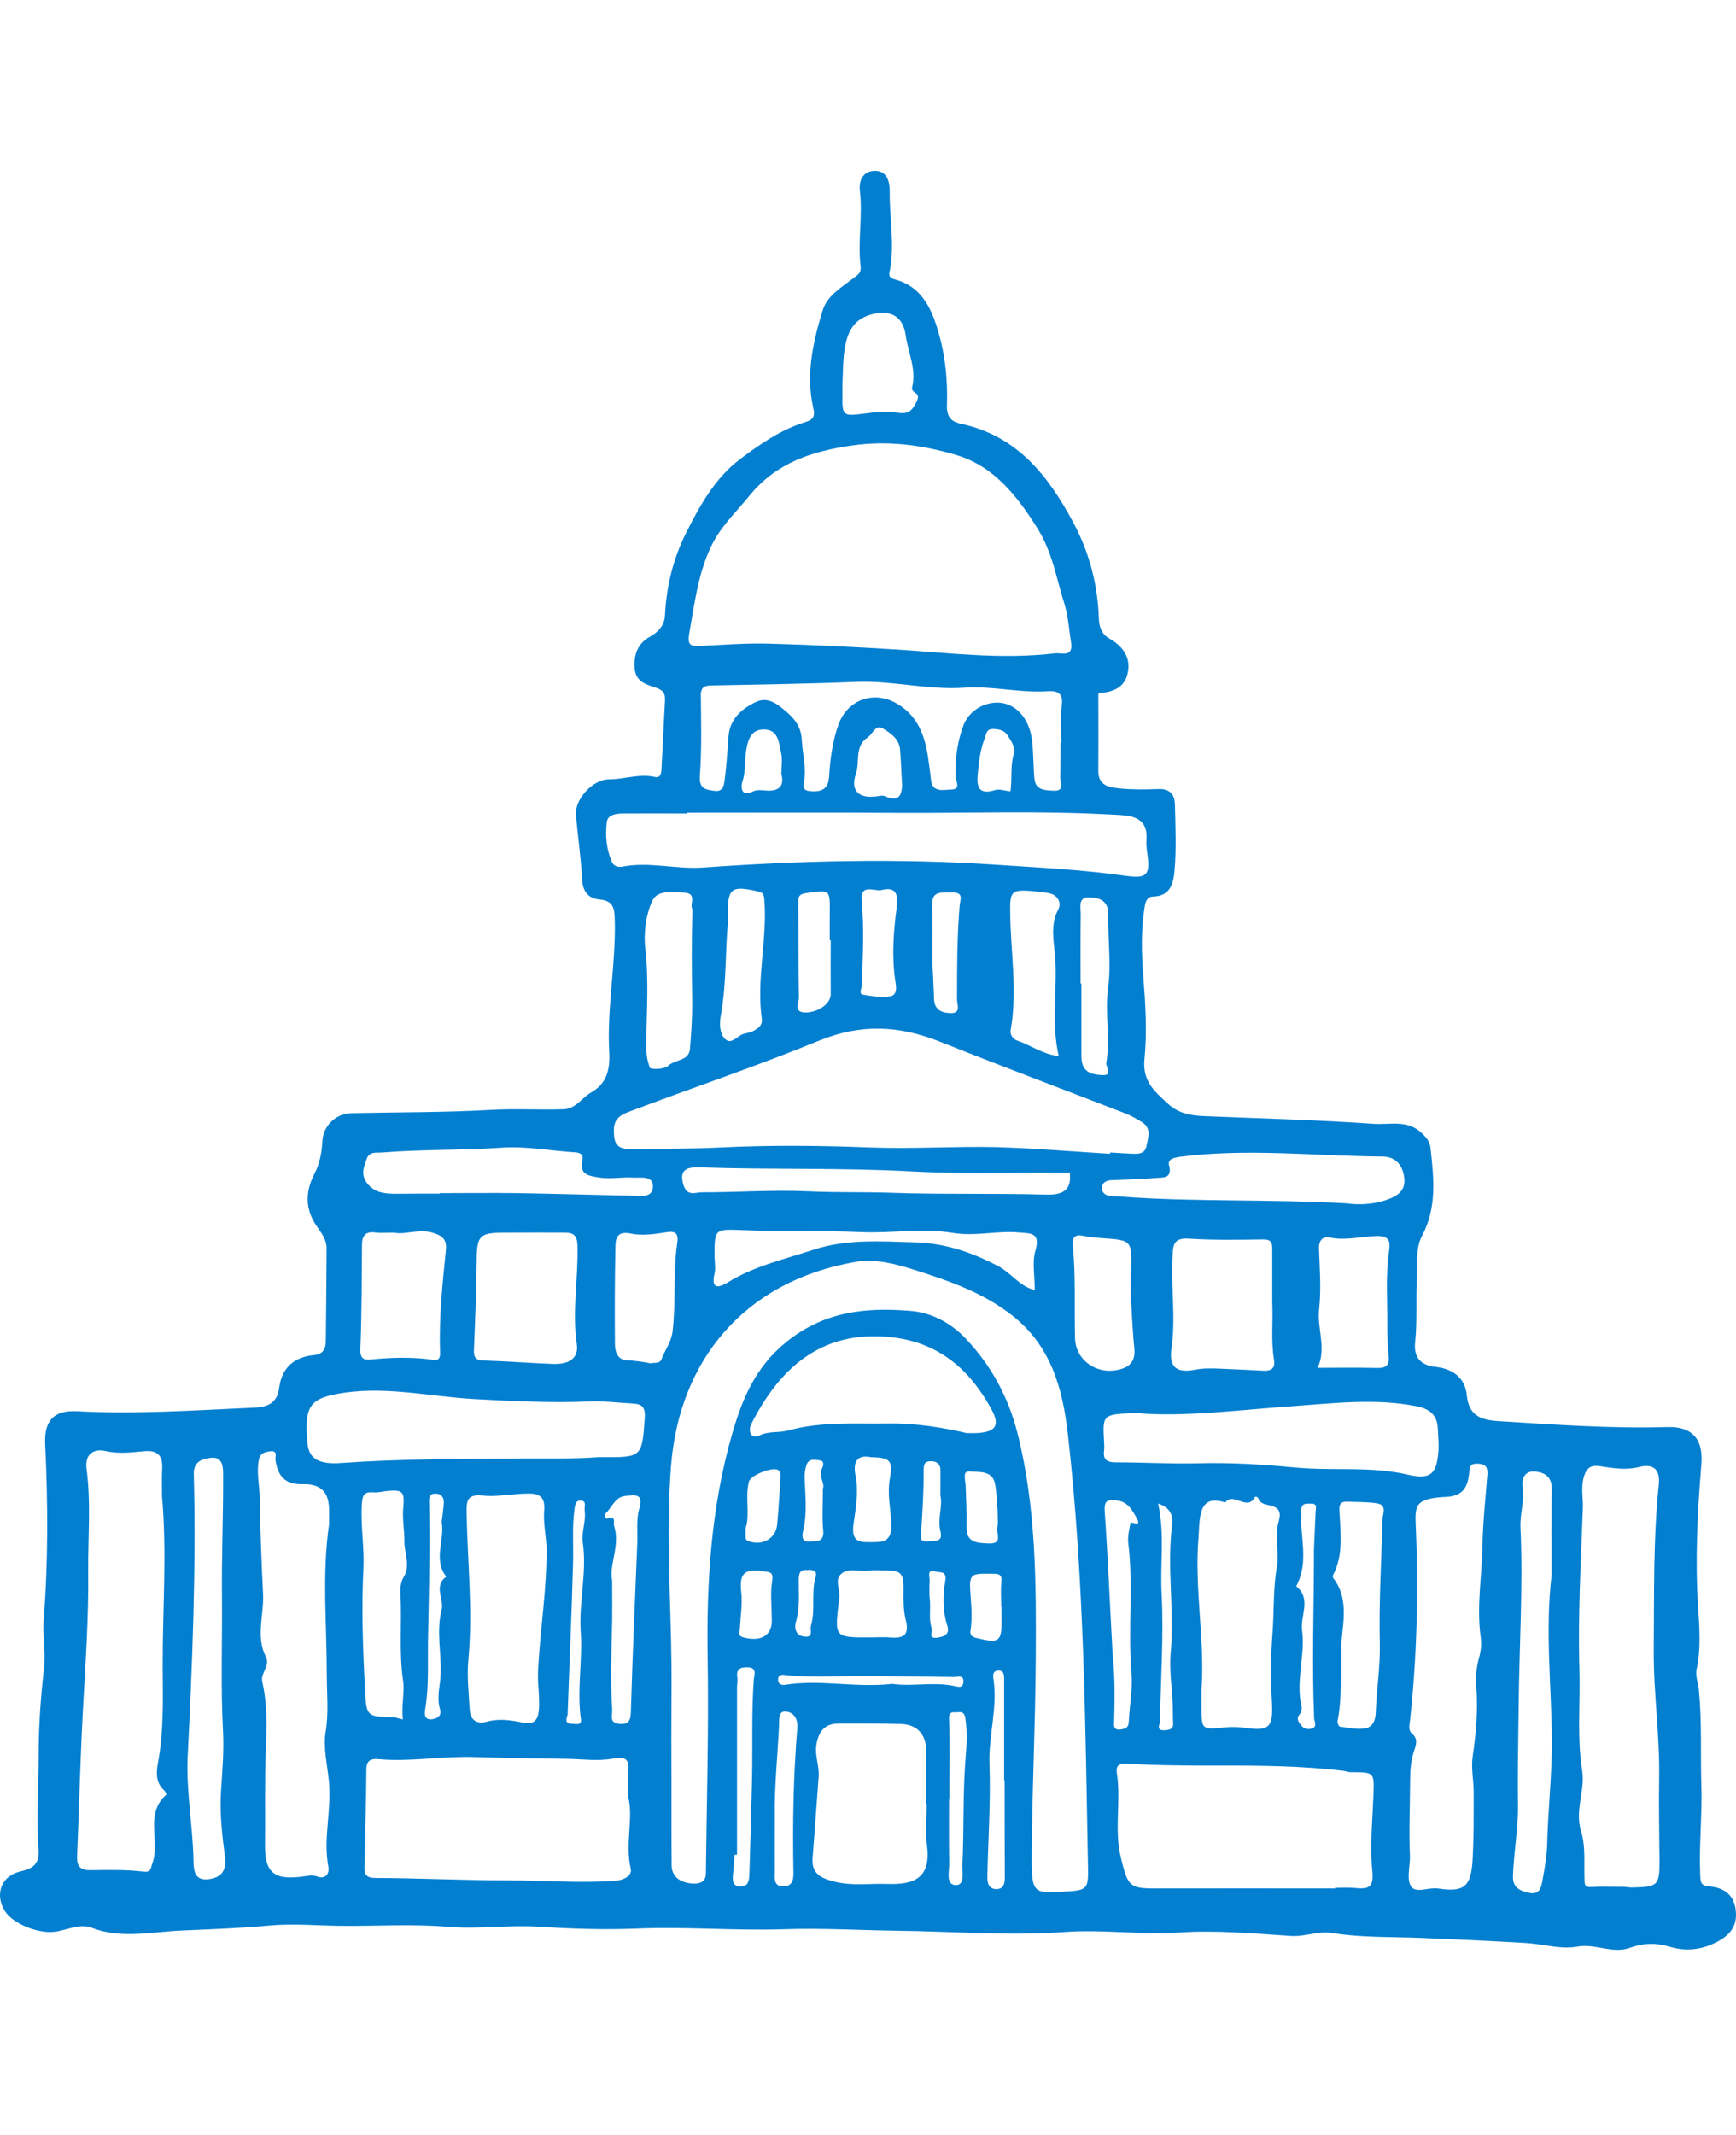<svg width="122" height="150" viewBox="0 0 122 150" fill="none" xmlns="http://www.w3.org/2000/svg">
<path d="M77.187 48.718C77.187 50.561 77.199 52.37 77.187 54.167C77.176 55.214 77.966 55.327 78.688 55.396C79.581 55.487 80.497 55.475 81.402 55.441C82.227 55.407 82.559 55.839 82.57 56.556C82.605 58.08 82.673 59.604 82.547 61.117C82.479 61.959 82.307 62.971 81.036 62.994C80.612 63.005 80.497 63.347 80.44 63.733C80.177 65.36 80.222 66.975 80.348 68.613C80.497 70.547 80.623 72.504 80.428 74.426C80.28 75.962 81.116 76.667 82.055 77.531C82.868 78.293 83.807 78.396 84.815 78.43C88.721 78.589 92.638 78.692 96.544 78.965C97.643 79.044 98.88 78.657 99.877 79.579C100.255 79.92 100.495 80.227 100.541 80.728C100.759 82.809 100.999 84.834 99.923 86.859C99.464 87.723 99.613 88.918 99.567 89.964C99.499 91.409 99.602 92.853 99.453 94.298C99.35 95.254 99.716 95.913 100.873 96.038C102.03 96.164 102.958 96.744 103.084 98.052C103.221 99.383 103.954 99.769 105.271 99.849C109.234 100.099 113.186 100.384 117.16 100.27C118.947 100.213 119.714 101.134 119.566 102.898C119.291 106.219 119.119 109.552 119.337 112.896C119.428 114.329 119.554 115.82 119.233 117.275C119.13 117.742 119.348 118.265 119.394 118.766C119.611 120.984 119.497 123.202 119.566 125.42C119.634 127.536 119.394 129.64 119.485 131.744C119.508 132.29 119.543 132.495 120.127 132.541C121.215 132.643 121.914 133.178 121.994 134.361C122.074 135.521 121.375 136.124 120.436 136.556C119.451 137.011 118.409 137.102 117.389 136.795C116.404 136.499 115.5 136.511 114.526 136.863C113.312 137.295 112.098 136.545 110.849 136.772C109.647 136.988 108.456 136.59 107.253 136.522C104.836 136.374 102.419 136.272 100.003 136.169C97.872 136.078 95.731 136.158 93.612 135.817C92.638 135.657 91.71 136.101 90.668 136.021C88.091 135.851 85.457 135.612 82.903 135.783C80.188 135.965 77.519 135.555 74.839 135.748C70.865 136.033 66.902 135.703 62.927 135.657C60.316 135.623 57.682 135.464 55.105 135.555C51.634 135.669 48.187 135.362 44.716 135.51C42.425 135.601 40.1 135.521 37.798 135.373C35.679 135.248 33.572 135.566 31.441 135.384C28.933 135.168 26.402 135.35 23.87 135.316C22.221 135.293 20.538 135.146 18.945 135.293C16.884 135.487 14.799 135.555 12.749 135.646C10.665 135.737 8.534 136.249 6.438 135.453C5.579 135.123 4.674 135.646 3.792 135.737C2.704 135.862 0.929 135.202 0.345 134.281C-0.388 133.121 0.081 131.79 1.433 131.494C2.349 131.289 2.784 130.948 2.704 129.936C2.532 127.718 2.716 125.5 2.716 123.293C2.716 121.234 2.865 119.209 3.094 117.196C3.231 116.036 2.979 114.921 3.071 113.783C3.391 109.677 3.369 105.571 3.174 101.453C3.094 99.826 3.792 99.076 5.396 99.155C9.565 99.383 13.711 99.087 17.857 98.905C18.9 98.859 19.484 98.541 19.621 97.494C19.816 96.073 20.686 95.345 22.084 95.208C22.691 95.151 22.886 94.787 22.897 94.264C22.92 92.08 22.943 89.896 22.954 87.701C22.954 87.121 22.611 86.665 22.301 86.222C21.442 85.005 21.431 83.776 22.095 82.48C22.462 81.763 22.622 80.978 22.656 80.17C22.714 79.101 23.607 78.237 24.695 78.214C27.948 78.146 31.212 78.168 34.465 77.986C36.183 77.884 37.878 77.998 39.585 77.941C40.478 77.918 40.879 77.133 41.544 76.758C42.643 76.144 42.883 75.131 42.815 73.925C42.643 70.832 43.284 67.76 43.204 64.655C43.181 63.847 43.136 63.29 42.128 63.199C41.349 63.131 40.948 62.642 40.902 61.766C40.833 60.253 40.593 58.74 40.478 57.227C40.398 56.146 41.669 54.759 42.792 54.759C43.869 54.759 44.922 54.349 46.01 54.588C46.457 54.69 46.48 54.281 46.491 53.974C46.572 52.393 46.652 50.812 46.732 49.23C46.755 48.775 46.675 48.525 46.125 48.332C45.495 48.116 44.67 47.945 44.602 46.955C44.533 45.954 44.819 45.204 45.713 44.715C46.285 44.396 46.698 43.918 46.732 43.247C46.824 41.188 47.328 39.198 48.232 37.412C49.183 35.524 50.237 33.601 52.012 32.259C53.421 31.201 54.876 30.189 56.605 29.654C57.109 29.495 57.304 29.302 57.155 28.665C56.616 26.321 57.132 24.035 57.819 21.794C58.14 20.759 59.148 20.19 59.961 19.553C60.304 19.291 60.545 19.189 60.476 18.677C60.27 16.937 60.637 15.185 60.431 13.422C60.339 12.649 60.682 11.989 61.507 12C62.343 12.011 62.526 12.762 62.526 13.445C62.504 15.253 62.87 17.073 62.561 18.882C62.515 19.144 62.343 19.485 62.847 19.621C64.932 20.156 65.573 21.953 66.043 23.671C66.455 25.206 66.604 26.867 66.547 28.46C66.512 29.392 66.959 29.654 67.543 29.779C71.472 30.621 73.659 33.419 75.412 36.684C76.546 38.788 77.141 41.04 77.222 43.429C77.244 44.043 77.405 44.555 77.978 44.874C78.951 45.431 79.524 46.262 79.226 47.388C78.963 48.457 77.989 48.639 77.187 48.718ZM47.179 122.178C47.19 122.178 47.19 122.178 47.179 122.178C47.19 124.089 47.19 126 47.19 127.922C47.19 128.98 47.19 130.027 47.202 131.085C47.213 131.915 47.866 132.245 48.484 132.325C48.782 132.359 49.595 132.45 49.607 131.653C49.664 126.614 49.813 121.575 49.733 116.536C49.641 111.167 49.973 105.855 51.474 100.679C52.172 98.279 53.089 96.05 55.254 94.298C57.922 92.137 60.831 91.852 63.947 92.103C65.459 92.216 66.81 92.944 67.852 94.036C69.662 95.936 70.876 98.188 71.518 100.748C72.823 105.946 72.823 111.258 72.789 116.559C72.766 121.2 72.525 125.841 72.503 130.493C72.491 133.109 72.674 133.03 74.885 132.905C76.305 132.825 76.489 132.745 76.466 131.392C76.271 121.166 76.202 110.94 75.045 100.759C74.679 97.563 73.866 94.571 71.14 92.433C69.089 90.817 66.696 89.998 64.267 89.225C62.916 88.793 61.484 88.429 60.11 88.667C52.31 90.021 47.774 95.572 47.167 102.898C46.778 107.618 47.144 112.327 47.19 117.048C47.202 118.743 47.179 120.46 47.179 122.178ZM74.118 45.909C74.507 45.829 75.435 46.25 75.274 45.17C75.126 44.237 75.068 43.259 74.793 42.394C74.244 40.642 73.946 38.788 72.938 37.173C71.506 34.875 69.857 32.748 67.177 31.963C64.852 31.281 62.446 30.939 59.949 31.292C57.097 31.69 54.578 32.498 52.688 34.807C51.829 35.865 50.786 36.877 50.168 38.015C49.091 40.005 48.828 42.326 48.427 44.567C48.29 45.363 48.599 45.42 49.229 45.386C50.844 45.306 52.459 45.181 54.062 45.226C57.04 45.306 60.007 45.454 62.985 45.636C66.638 45.863 70.292 46.353 74.118 45.909ZM78.012 81.069C78.012 81.035 78.012 81.012 78.012 80.978C78.481 81.001 78.951 81.035 79.409 81.058C79.89 81.08 80.451 81.137 80.566 80.534C80.68 79.954 80.955 79.272 80.245 78.84C79.879 78.612 79.501 78.396 79.1 78.237C74.748 76.553 70.384 74.915 66.043 73.186C63.202 72.06 60.522 71.912 57.567 73.118C53.146 74.927 48.599 76.451 44.12 78.146C43.158 78.51 43.09 79.044 43.158 79.829C43.227 80.705 43.834 80.751 44.51 80.739C46.549 80.705 48.576 80.728 50.626 80.625C54.12 80.455 57.636 80.489 61.141 80.625C64.107 80.739 67.097 80.534 70.063 80.603C72.732 80.682 75.366 80.91 78.012 81.069ZM44.143 126.25C44.143 125.454 44.109 124.976 44.155 124.51C44.235 123.634 44.029 123.395 43.055 123.566C41.99 123.759 40.856 123.589 39.745 123.577C37.592 123.543 35.439 123.52 33.285 123.452C31.052 123.384 28.819 123.805 26.585 123.6C26.207 123.566 25.76 123.6 25.749 124.271C25.738 126.614 25.646 128.946 25.611 131.289C25.611 131.665 25.749 131.949 26.333 131.949C29.471 131.961 32.61 132.12 35.748 132.12C38.233 132.12 40.719 132.325 43.204 132.154C43.846 132.108 44.441 131.79 44.327 131.301C43.903 129.504 44.544 127.695 44.143 126.25ZM11.386 105.138C11.386 104.479 11.363 103.819 11.398 103.159C11.443 102.261 11.054 101.885 10.149 101.965C9.244 102.044 8.362 102.17 7.412 101.953C6.644 101.783 5.946 102.101 6.083 103.205C6.404 105.628 6.175 108.062 6.198 110.485C6.232 113.556 6.026 116.604 5.854 119.664C5.648 123.247 5.568 126.83 5.419 130.414C5.396 131.085 5.602 131.415 6.346 131.403C7.561 131.392 8.775 131.358 9.977 131.494C10.653 131.574 10.55 131.369 10.733 130.846C11.249 129.299 10.161 127.433 11.684 126.102C11.707 126.08 11.627 125.875 11.546 125.807C10.951 125.283 10.974 124.578 11.088 123.93C11.524 121.655 11.443 119.323 11.432 117.059C11.42 113.09 11.741 109.108 11.386 105.138ZM114.205 132.575C114.263 132.575 114.492 132.632 114.732 132.62C116.53 132.586 116.633 132.461 116.622 130.687C116.611 128.776 116.565 126.865 116.599 124.954C116.656 121.951 116.198 118.959 116.221 115.956C116.255 112.066 116.175 108.164 116.576 104.285C116.691 103.193 116.118 102.841 115.225 103.068C114.274 103.318 113.381 103.159 112.464 103.023C111.88 102.932 111.514 103.057 111.307 103.773C111.09 104.536 111.262 105.229 111.239 105.957C111.101 109.734 110.884 113.522 110.998 117.298C111.067 119.676 110.815 122.053 111.193 124.442C111.411 125.795 110.655 127.183 111.113 128.662C111.445 129.731 111.307 130.96 111.353 132.12C111.365 132.438 111.399 132.609 111.811 132.586C112.544 132.541 113.278 132.575 114.205 132.575ZM93.818 132.689C93.818 132.677 93.818 132.654 93.818 132.643C94.276 132.643 94.746 132.609 95.204 132.654C96.086 132.734 96.567 132.7 96.441 131.483C96.269 129.72 96.452 127.911 96.521 126.125C96.578 124.521 96.59 124.521 94.917 124.521C94.769 124.521 94.608 124.453 94.459 124.43C91.481 124.066 88.48 124.044 85.491 124.055C83.384 124.055 81.276 124.044 79.18 123.918C78.47 123.873 78.436 124.214 78.493 124.624C78.791 126.58 78.287 128.548 78.768 130.516C79.26 132.495 79.329 132.7 81.23 132.689C85.422 132.677 89.614 132.689 93.818 132.689ZM48.278 57.102C48.278 57.125 48.278 57.136 48.278 57.159C46.789 57.159 45.289 57.147 43.8 57.159C43.319 57.159 42.712 57.227 42.643 57.762C42.529 58.717 42.609 59.695 43.021 60.594C43.147 60.867 43.468 60.947 43.743 60.89C45.621 60.526 47.488 61.083 49.366 60.958C56.216 60.469 63.065 60.298 69.925 60.753C73.018 60.958 76.111 61.106 79.192 61.55C80.635 61.754 80.829 61.413 80.635 60.014C80.589 59.673 80.543 59.309 80.566 58.967C80.658 57.864 80.062 57.398 79.054 57.295C78.619 57.25 78.195 57.238 77.76 57.216C72.926 56.965 68.093 57.136 63.248 57.113C58.266 57.079 53.272 57.102 48.278 57.102ZM23.126 107.106C23.126 106.799 23.126 106.481 23.126 106.174C23.149 104.911 22.611 104.251 21.294 104.285C20.022 104.319 19.53 103.717 19.358 102.59C19.323 102.374 19.564 101.885 18.957 101.976C18.556 102.044 18.27 102.101 18.178 102.636C18.029 103.512 18.235 104.342 18.247 105.195C18.293 107.47 18.373 109.734 18.487 112.009C18.556 113.476 17.96 114.978 18.682 116.411C19.014 117.059 18.293 117.537 18.43 118.151C18.785 119.732 18.751 121.37 18.682 122.94C18.59 125.17 18.648 127.399 18.625 129.629C18.602 131.642 19.312 132.131 21.385 131.835C21.694 131.79 21.958 131.722 22.29 131.847C22.886 132.074 23.16 131.619 23.08 131.187C22.691 129.162 23.321 127.172 23.115 125.147C23 124.009 22.714 122.735 22.874 121.769C23.115 120.347 22.966 119.016 22.966 117.639C22.966 114.125 22.622 110.61 23.126 107.106ZM99.087 130.47C99.087 131.164 98.846 132.017 99.155 132.529C99.476 133.064 100.381 132.598 101.045 132.689C102.889 132.973 103.37 132.563 103.485 130.743C103.576 129.14 103.565 127.536 103.565 125.932C103.565 125.09 103.37 124.226 103.496 123.395C103.737 121.769 103.874 120.142 103.748 118.527C103.691 117.81 103.76 117.128 103.943 116.479C104.092 115.945 104.126 115.501 104.046 114.932C103.771 112.805 104.149 110.678 104.183 108.551C104.218 106.902 104.401 105.252 104.527 103.591C104.561 103.091 104.401 102.852 103.828 102.841C103.244 102.829 103.29 103.136 103.244 103.546C103.141 104.467 102.82 105.116 101.652 105.173C99.407 105.286 99.43 105.764 99.499 107.334C99.694 111.838 99.579 116.343 99.098 120.836C99.064 121.166 98.926 121.564 99.247 121.825C99.659 122.178 99.522 122.588 99.396 122.963C99.132 123.714 99.098 124.476 99.098 125.249C99.087 126.99 99.006 128.73 99.087 130.47ZM42.047 102.386C42.128 102.386 42.208 102.386 42.288 102.386C45.129 102.397 45.117 102.397 45.312 99.61C45.358 98.984 45.197 98.655 44.521 98.621C43.479 98.564 42.403 98.427 41.383 98.473C38.691 98.586 36.011 98.45 33.32 98.302C30.078 98.12 26.871 97.312 23.584 97.961C21.763 98.325 21.362 98.894 21.614 101.442C21.717 102.511 22.439 102.909 23.974 102.795C28.143 102.499 32.323 102.511 36.504 102.477C38.348 102.465 40.203 102.522 42.047 102.386ZM79.913 99.292C77.485 99.36 77.485 99.36 77.588 101.26C77.6 101.487 77.622 101.726 77.588 101.953C77.508 102.647 77.886 102.75 78.47 102.75C80.36 102.75 82.25 102.863 84.128 102.818C86.453 102.75 88.767 102.898 91.058 103.114C93.703 103.364 96.361 103 98.995 103.626C100.553 103.99 100.988 103.535 101.091 101.908C101.125 101.407 101.068 100.896 101.045 100.395C101.011 99.417 100.472 98.984 99.522 98.802C96.67 98.245 93.841 98.586 90.989 98.791C87.14 99.053 83.281 99.576 79.913 99.292ZM74.53 52.188C74.553 52.188 74.576 52.188 74.587 52.188C74.587 51.335 74.484 50.459 74.61 49.617C74.748 48.707 74.347 48.514 73.591 48.571C71.644 48.696 69.742 48.184 67.784 48.32C65.241 48.502 62.733 47.809 60.178 47.911C56.834 48.047 53.49 48.093 50.145 48.161C49.641 48.173 49.24 48.161 49.252 48.878C49.275 50.766 49.321 52.654 49.183 54.531C49.114 55.453 49.653 55.487 50.202 55.566C50.89 55.669 50.89 55.054 50.947 54.633C51.073 53.667 51.119 52.7 51.199 51.733C51.291 50.482 52.184 49.754 53.157 49.31C54.017 48.912 54.749 49.549 55.425 50.152C56.009 50.686 56.319 51.244 56.353 52.063C56.399 53.007 56.685 53.951 56.502 54.918C56.41 55.441 56.536 55.578 57.086 55.6C57.876 55.635 58.22 55.316 58.266 54.565C58.346 53.314 58.506 52.051 58.941 50.868C59.583 49.162 61.37 48.525 62.95 49.39C64.542 50.266 65.035 51.79 65.252 53.428C65.31 53.871 65.379 54.326 65.424 54.77C65.504 55.725 66.318 55.487 66.856 55.475C67.566 55.453 67.165 54.895 67.154 54.554C67.108 53.314 67.291 52.063 67.715 50.948C68.013 50.175 68.769 49.526 69.742 49.39C71.105 49.196 72.274 50.22 72.514 51.926C72.64 52.848 72.606 53.792 72.697 54.724C72.778 55.521 73.419 55.521 74.014 55.555C74.839 55.6 74.519 55.043 74.507 54.645C74.519 53.803 74.53 52.995 74.53 52.188ZM65.126 126.762C65.115 126.762 65.104 126.762 65.092 126.762C65.092 125.511 65.104 124.26 65.092 123.008C65.081 121.86 64.451 121.166 63.317 121.132C61.862 121.086 60.408 121.097 58.953 121.097C57.945 121.097 57.51 121.678 57.372 122.61C57.258 123.361 57.578 124.066 57.533 124.806C57.395 126.717 57.258 128.616 57.109 130.527C57.017 131.619 57.636 131.949 58.609 132.199C59.869 132.529 61.118 132.325 62.355 132.37C64.279 132.438 65.424 131.938 65.149 129.697C65.023 128.73 65.126 127.74 65.126 126.762ZM67.921 100.691C69.971 100.77 70.361 100.259 69.662 98.996C68.116 96.175 65.928 94.287 62.538 93.945C57.578 93.445 54.715 96.3 52.814 100.02C52.539 100.554 52.768 101.146 53.364 100.861C54.051 100.532 54.738 100.691 55.391 100.509C57.693 99.872 60.053 100.054 62.412 100.02C64.439 99.986 66.421 100.338 67.921 100.691ZM38.405 108.619C38.348 107.777 38.176 106.936 38.245 106.105C38.337 104.991 37.684 104.911 36.893 104.945C35.897 104.979 34.889 105.184 33.904 105.082C32.816 104.968 32.781 105.48 32.793 106.287C32.85 109.723 33.24 113.146 32.919 116.582C32.804 117.753 32.942 118.948 33.011 120.131C33.056 120.847 33.492 121.166 34.202 120.972C35.061 120.733 35.885 120.859 36.721 121.029C37.386 121.166 37.787 121.018 37.867 120.176C37.947 119.277 37.775 118.402 37.81 117.503C37.936 114.534 38.462 111.599 38.405 108.619ZM84.437 118.743C84.437 119.175 84.437 119.528 84.437 119.88C84.437 121.552 84.437 121.541 86.109 121.37C86.568 121.325 87.049 121.336 87.518 121.405C89.225 121.655 89.477 121.348 89.385 119.596C89.294 117.969 89.305 116.32 89.431 114.682C89.546 113.146 89.465 111.611 89.74 110.052C89.901 109.142 89.569 107.891 89.855 106.924C90.313 105.389 88.664 106.048 88.446 105.32C88.4 105.161 88.217 105.138 88.183 105.195C87.656 106.219 86.671 104.786 86.109 105.571C84.586 105.07 84.357 106.037 84.277 107.175C84.254 107.448 84.254 107.721 84.231 107.994C83.922 111.611 84.689 115.217 84.437 118.743ZM89.408 91.477C89.408 90.237 89.408 88.997 89.408 87.746C89.408 87.302 89.317 87.075 88.767 87.086C87.026 87.109 85.273 87.143 83.544 87.029C82.387 86.95 82.444 87.587 82.398 88.372C82.284 90.487 82.639 92.592 82.33 94.708C82.135 96.038 82.65 96.493 83.968 96.243C84.54 96.129 85.102 96.141 85.686 96.164C86.728 96.209 87.77 96.255 88.824 96.311C89.362 96.334 89.626 96.118 89.534 95.538C89.305 94.184 89.477 92.831 89.408 91.477ZM35.966 86.609C33.595 86.586 33.514 86.688 33.492 88.838C33.469 90.84 33.389 92.853 33.308 94.855C33.285 95.413 33.469 95.583 34.03 95.595C35.645 95.64 37.26 95.777 38.875 95.834C39.803 95.868 40.696 95.561 40.535 94.446C40.192 92.114 40.65 89.816 40.581 87.496C40.559 86.813 40.306 86.62 39.745 86.609C38.497 86.597 37.237 86.609 35.966 86.609ZM109.04 110.689C109.04 108.665 109.028 106.64 109.051 104.604C109.063 103.796 108.593 103.466 107.917 103.398C107.093 103.318 106.932 103.944 107.012 104.536C107.138 105.468 106.818 106.367 106.852 107.277C107.047 111.52 106.76 115.763 106.726 120.005C106.703 122.258 106.646 124.521 106.68 126.774C106.703 128.468 106.382 130.141 106.325 131.824C106.291 132.666 106.898 132.893 107.516 133.007C108.192 133.132 108.318 132.62 108.41 132.063C108.559 131.244 108.708 130.379 108.73 129.595C108.788 127.149 109.074 124.715 109.063 122.258C109.028 118.402 108.582 114.546 109.04 110.689ZM13.184 123.532C13.093 125.943 13.551 128.321 13.597 130.721C13.608 131.415 13.665 132.154 14.639 132.04C15.521 131.938 15.945 131.471 15.807 130.448C15.613 128.935 15.429 127.411 15.532 125.864C15.624 124.442 15.75 122.986 15.67 121.587C15.509 118.493 15.624 115.399 15.601 112.316C15.567 109.427 15.693 106.526 15.681 103.637C15.681 103.136 15.681 102.329 14.822 102.431C14.227 102.499 13.597 102.681 13.62 103.557C13.791 110.212 13.517 116.877 13.184 123.532ZM94.654 84.55C95.227 84.641 96.326 84.686 97.426 84.311C98.205 84.049 98.8 83.662 98.686 82.741C98.571 81.877 98.102 81.274 97.162 81.262C92.432 81.228 87.702 80.671 82.96 81.274C82.559 81.331 82.032 81.422 82.158 81.877C82.399 82.809 81.746 82.73 81.253 82.764C80.2 82.855 79.134 82.878 78.081 82.923C77.725 82.946 77.439 83.105 77.439 83.469C77.439 83.833 77.714 84.004 78.058 84.038C78.332 84.061 78.607 84.061 78.882 84.083C83.956 84.459 89.042 84.243 94.654 84.55ZM30.903 83.867C30.903 83.856 30.903 83.844 30.903 83.833C32.713 83.833 34.534 83.81 36.343 83.833C39.047 83.879 41.75 83.958 44.453 84.015C45.025 84.026 45.839 84.174 45.884 83.412C45.93 82.559 45.002 82.775 44.51 82.741C43.708 82.684 42.895 82.866 42.07 82.73C41.337 82.605 40.719 82.525 40.925 81.547C41.005 81.183 40.868 81.001 40.432 80.967C38.714 80.864 36.996 80.523 35.301 80.637C32.484 80.83 29.666 80.751 26.86 80.978C26.425 81.012 25.966 80.887 25.772 81.422C25.577 81.968 25.348 82.502 25.76 83.082C26.264 83.788 26.974 83.867 27.742 83.879C28.784 83.867 29.838 83.867 30.903 83.867ZM27.673 86.609C27.123 86.609 26.723 86.643 26.345 86.597C25.68 86.518 25.451 86.825 25.44 87.45C25.417 89.896 25.428 92.33 25.325 94.776C25.302 95.413 25.531 95.572 26.001 95.527C27.49 95.379 28.979 95.333 30.468 95.549C30.96 95.618 30.937 95.242 30.926 94.935C30.846 92.546 31.098 90.192 31.338 87.826C31.407 87.109 31.121 86.825 30.422 86.62C29.425 86.324 28.475 86.779 27.673 86.609ZM97.162 106.651C97.242 106.219 97.414 105.73 96.761 105.628C96.074 105.525 95.364 105.537 94.665 105.514C94.276 105.491 94.104 105.673 94.127 106.083C94.196 107.641 94.448 109.222 93.669 110.701C93.646 110.746 93.68 110.86 93.715 110.906C94.94 112.532 94.242 114.42 94.23 116.138C94.219 117.708 94.31 119.334 94.001 120.915C93.978 121.041 94.081 121.302 94.15 121.314C94.723 121.393 95.33 121.53 95.891 121.45C96.406 121.382 96.658 120.961 96.681 120.358C96.739 118.743 97.002 117.128 96.968 115.524C96.899 112.555 97.082 109.609 97.162 106.651ZM92.592 96.107C94.07 96.107 95.456 96.084 96.83 96.118C97.483 96.129 97.643 95.856 97.586 95.265C97.517 94.548 97.483 93.82 97.494 93.092C97.506 91.352 97.368 89.623 97.62 87.883C97.712 87.268 97.678 86.802 96.67 86.847C95.605 86.893 94.528 87.177 93.44 86.95C92.97 86.859 92.672 87.143 92.695 87.723C92.741 89.134 92.856 90.556 92.707 91.955C92.546 93.354 93.245 94.764 92.592 96.107ZM28.314 120.813C28.189 119.869 28.452 118.913 28.326 118.072C28.028 116.036 28.257 114 28.143 111.975C28.12 111.599 28.166 111.144 28.349 110.849C28.887 109.996 28.406 109.142 28.418 108.301C28.429 107.527 28.269 106.742 28.337 105.98C28.441 104.809 28.337 104.649 27.169 104.763C26.86 104.797 26.551 104.888 26.241 104.854C25.52 104.786 25.463 105.15 25.428 105.753C25.337 107.231 25.611 108.687 25.543 110.166C25.394 113.067 25.508 115.967 25.657 118.857C25.749 120.62 25.841 120.608 27.57 120.654C27.788 120.654 27.994 120.745 28.314 120.813ZM75.183 82.4C74.885 82.4 74.576 82.4 74.266 82.4C70.888 82.377 67.497 82.491 64.119 82.309C59.159 82.036 54.2 82.195 49.24 82.025C48.553 82.002 47.625 82.002 48.038 83.276C48.301 84.083 48.874 83.776 49.321 83.776C51.829 83.776 54.337 83.594 56.846 83.708C58.793 83.799 60.751 83.742 62.698 83.81C66.26 83.936 69.834 83.833 73.396 83.936C74.278 83.958 75.366 83.913 75.183 82.4ZM72.72 90.647C72.72 89.623 72.525 88.679 72.766 87.871C73.144 86.586 72.411 86.665 71.598 86.597C70.063 86.461 68.551 86.882 66.982 86.631C64.852 86.279 62.653 86.665 60.511 86.574C57.682 86.449 54.864 86.552 52.046 86.427C50.225 86.347 50.214 86.415 50.214 88.212C50.214 88.645 50.306 89.088 50.214 89.498C49.939 90.658 50.58 90.453 51.153 90.101C53.009 88.952 55.116 88.485 57.155 87.814C59.503 87.041 61.885 87.223 64.302 87.291C66.455 87.348 68.379 88.019 70.212 88.997C71.071 89.464 71.666 90.385 72.72 90.647ZM45.701 95.788C46.01 95.731 46.365 95.822 46.48 95.515C46.732 94.844 47.179 94.309 47.27 93.525C47.511 91.443 47.293 89.339 47.602 87.268C47.671 86.768 47.545 86.472 46.892 86.574C46.056 86.7 45.151 86.847 44.35 86.677C43.433 86.484 43.261 86.927 43.25 87.553C43.204 89.85 43.193 92.148 43.216 94.457C43.216 94.958 43.388 95.538 44.029 95.572C44.59 95.606 45.174 95.674 45.701 95.788ZM79.444 90.658C79.466 90.658 79.478 90.658 79.501 90.658C79.501 90.192 79.489 89.725 79.501 89.248C79.535 87.132 79.535 87.143 77.462 86.995C77.004 86.961 76.534 86.927 76.076 86.825C75.492 86.7 75.343 87.041 75.389 87.462C75.607 89.646 75.492 91.841 75.549 94.036C75.595 95.527 76.981 96.55 78.481 96.266C79.329 96.107 79.81 95.709 79.718 94.753C79.581 93.388 79.535 92.023 79.444 90.658ZM48.656 63.881C48.439 63.563 49.034 62.755 48.072 62.721C47.27 62.698 46.217 62.505 45.85 63.279C45.369 64.291 45.231 65.622 45.346 66.623C45.609 68.886 45.438 71.105 45.415 73.345C45.403 73.914 45.461 74.517 45.678 75.029C45.736 75.154 46.686 75.143 46.95 74.892C47.431 74.437 48.416 74.551 48.484 73.721C48.587 72.572 48.656 71.377 48.645 70.274C48.61 68.17 48.599 66.065 48.656 63.881ZM74.404 74.21C73.854 71.776 74.324 69.489 74.152 67.203C74.072 66.202 73.785 64.996 74.37 63.904C74.621 63.438 74.347 62.858 73.659 62.744C73.27 62.687 72.881 62.642 72.491 62.607C71.071 62.494 70.979 62.664 70.991 64.052C71.014 66.828 71.518 69.603 71.025 72.379C70.968 72.686 71.174 73.016 71.495 73.118C72.434 73.436 73.236 74.062 74.404 74.21ZM59.205 26.901C59.205 27.209 59.205 27.436 59.205 27.663C59.182 29.267 59.205 29.256 60.831 29.051C61.519 28.96 62.24 28.881 62.927 28.983C63.706 29.097 64.016 29.051 64.428 28.198C64.76 27.504 63.981 27.675 64.107 27.186C64.416 25.969 63.821 24.774 63.649 23.557C63.454 22.147 62.481 21.714 61.129 22.124C59.972 22.477 59.572 23.352 59.388 24.353C59.228 25.218 59.251 26.105 59.205 26.901ZM51.164 64.7C50.958 66.907 51.061 69.137 50.661 71.321C50.557 71.867 50.557 72.572 50.924 72.97C51.394 73.471 51.806 72.765 52.264 72.64C52.482 72.583 52.734 72.549 52.928 72.447C53.261 72.265 53.604 72.071 53.535 71.571C53.146 68.807 53.925 66.054 53.719 63.279C53.684 62.824 53.65 62.721 53.238 62.63C51.405 62.209 51.142 62.403 51.142 64.234C51.142 64.382 51.153 64.541 51.164 64.7ZM43.021 111.065C43.021 112.157 43.032 112.999 43.021 113.852C42.975 115.933 42.884 118.003 43.021 120.085C43.055 120.551 42.781 121.041 43.514 121.12C44.212 121.2 44.327 120.836 44.338 120.199C44.453 116.286 44.624 112.373 44.785 108.46C44.819 107.641 44.705 106.776 44.922 106.014C45.254 104.888 44.602 105.059 43.972 105.104C43.204 105.173 43.01 105.935 42.54 106.356C42.425 106.458 42.551 106.754 42.689 106.697C43.342 106.469 43.078 107.004 43.158 107.231C43.605 108.596 42.781 109.927 43.021 111.065ZM75.939 69.103C75.962 69.103 75.973 69.103 75.996 69.103C75.996 70.661 75.996 72.219 75.996 73.778C75.996 74.085 75.984 74.415 76.053 74.71C76.237 75.427 76.901 75.507 77.462 75.541C78.241 75.586 77.703 74.961 77.748 74.688C78.046 72.936 77.634 71.184 77.874 69.398C78.103 67.715 77.852 65.986 77.886 64.268C77.909 63.267 77.244 63.062 76.534 63.051C75.744 63.04 75.95 63.745 75.95 64.2C75.927 65.838 75.939 67.476 75.939 69.103ZM78.184 116.081C78.355 117.696 78.344 119.323 78.298 120.95C78.287 121.211 78.218 121.598 78.768 121.518C79.157 121.461 79.306 121.348 79.329 120.961C79.386 119.801 79.615 118.629 79.512 117.492C79.26 114.477 79.661 111.463 79.295 108.449C79.237 107.971 79.352 107.47 79.455 106.993C79.478 106.879 80.257 107.357 79.902 106.708C79.604 106.162 79.272 105.491 78.459 105.423C77.863 105.366 77.588 105.4 77.634 106.174C77.863 109.461 78 112.771 78.184 116.081ZM61.186 115.046C61.679 115.046 62.183 115.012 62.675 115.057C63.672 115.126 63.878 114.705 63.649 113.795C63.489 113.169 63.489 112.498 63.5 111.85C63.523 110.507 63.374 110.325 62.034 110.337C61.725 110.337 61.416 110.303 61.106 110.348C60.453 110.462 59.709 110.132 59.171 110.542C58.552 111.008 59.136 111.77 58.964 112.384C58.941 112.453 58.953 112.544 58.941 112.612C58.655 115.057 58.655 115.057 61.186 115.046ZM58.38 66.065C58.357 66.065 58.334 66.065 58.312 66.065C58.312 65.44 58.3 64.826 58.312 64.2C58.334 62.471 58.346 62.528 56.708 62.744C56.09 62.824 56.09 63.04 56.101 63.517C56.135 65.713 56.101 67.897 56.147 70.092C56.158 70.433 55.734 71.127 56.582 71.139C57.533 71.15 58.392 70.49 58.38 69.853C58.369 68.591 58.38 67.328 58.38 66.065ZM51.794 130.323C51.737 130.323 51.68 130.323 51.623 130.323C51.588 130.743 51.577 131.176 51.52 131.597C51.474 132.052 51.428 132.541 52.046 132.552C52.631 132.563 52.654 132.04 52.665 131.608C52.734 129.435 52.802 127.251 52.848 125.079C52.906 122.724 52.802 120.369 52.974 118.026C52.997 117.719 53.226 117.173 52.573 117.15C52.104 117.128 51.703 117.23 51.817 117.878C51.852 118.095 51.794 118.333 51.794 118.561C51.794 122.485 51.794 126.41 51.794 130.323ZM70.601 125.09C70.59 125.09 70.578 125.09 70.567 125.09C70.567 122.747 70.567 120.415 70.567 118.072C70.567 117.765 70.59 117.355 70.155 117.378C69.708 117.401 69.788 117.81 69.834 118.106C70.097 120.074 69.467 121.985 69.536 123.953C69.628 126.58 69.445 129.219 69.387 131.847C69.376 132.313 69.49 132.757 70.063 132.734C70.578 132.711 70.613 132.268 70.613 131.858C70.601 129.606 70.601 127.354 70.601 125.09ZM61.851 62.562C61.267 62.539 60.453 62.175 60.556 63.279C60.74 65.281 60.637 67.282 60.556 69.284C60.545 69.501 60.35 69.831 60.637 69.887C61.278 70.001 61.954 70.103 62.572 70.001C63.122 69.91 62.962 69.194 62.916 68.909C62.664 67.169 62.79 65.463 63.019 63.745C63.134 62.824 62.973 62.243 61.851 62.562ZM65.516 67.453C65.539 68.022 65.608 69.114 65.642 70.195C65.665 70.979 66.215 71.173 66.822 71.184C67.578 71.195 67.245 70.547 67.257 70.229C67.257 68.022 67.257 65.826 67.44 63.631C67.475 63.222 67.772 62.676 66.879 62.71C66.203 62.744 65.504 62.528 65.504 63.563C65.527 64.678 65.516 65.804 65.516 67.453ZM61.221 102.386C60.167 102.181 59.938 102.772 60.133 103.739C60.35 104.854 60.133 106.026 59.984 107.061C59.778 108.505 60.591 108.346 61.301 108.358C62.011 108.358 62.698 108.346 62.641 107.084C62.595 106.037 62.343 104.968 62.538 103.887C62.756 102.613 62.561 102.42 61.221 102.386ZM54.452 127.672C54.452 128.923 54.44 130.175 54.452 131.426C54.452 131.904 54.314 132.575 55.093 132.541C55.803 132.507 55.769 131.881 55.757 131.38C55.7 128.059 55.757 124.737 56.032 121.427C56.09 120.745 55.757 120.278 55.173 120.256C54.669 120.244 54.772 120.904 54.749 121.245C54.646 123.384 54.417 125.522 54.452 127.672ZM31.041 106.947C31.086 106.538 31.155 106.083 31.189 105.628C31.212 105.218 31.018 104.934 30.582 104.945C30.159 104.956 30.147 105.241 30.159 105.605C30.193 106.947 30.193 108.289 30.181 109.643C30.159 111.554 30.113 113.465 30.078 115.376C30.055 116.946 30.147 118.515 29.884 120.074C29.838 120.358 29.769 120.859 30.353 120.802C30.743 120.756 31.063 120.529 30.926 120.108C30.663 119.255 30.949 118.413 30.972 117.571C31.018 116.081 30.651 114.602 31.041 113.09C31.224 112.362 30.445 111.452 31.361 110.78C30.422 109.563 31.27 108.244 31.041 106.947ZM63.397 55.214C63.34 54.178 63.317 53.405 63.248 52.632C63.179 51.915 62.595 51.517 62.068 51.198C61.53 50.857 61.335 51.574 60.98 51.812C60.03 52.438 60.442 53.507 60.156 54.349C59.743 55.555 60.339 56.124 61.61 55.953C61.805 55.93 62.023 55.862 62.183 55.942C63.282 56.431 63.351 55.714 63.397 55.214ZM92.34 108.892C92.375 108.153 92.409 107.186 92.455 106.219C92.466 105.957 92.604 105.639 92.134 105.65C91.825 105.65 91.481 105.593 91.447 106.06C91.309 107.857 92.043 109.711 91.092 111.452C92.191 112.35 91.367 113.51 91.504 114.534C91.745 116.32 91.035 118.117 91.47 119.926C91.504 120.085 91.447 120.335 91.332 120.46C91.035 120.802 91.332 121.063 91.47 121.257C91.607 121.461 91.951 121.552 92.226 121.439C92.604 121.279 92.352 120.95 92.352 120.722C92.191 116.843 92.34 112.976 92.34 108.892ZM66.719 126.375C66.707 126.375 66.707 126.375 66.696 126.375C66.696 127.9 66.684 129.413 66.707 130.937C66.719 131.483 66.455 132.404 67.131 132.45C67.841 132.495 67.612 131.54 67.635 131.051C67.749 128.571 67.658 126.08 67.852 123.6C67.933 122.656 67.99 121.689 67.841 120.722C67.749 120.119 67.349 120.347 67.085 120.313C66.913 120.29 66.673 120.324 66.696 120.779C66.776 122.633 66.719 124.51 66.719 126.375ZM81.391 105.65C81.86 107.789 81.528 109.836 81.631 111.884C81.791 114.887 81.574 117.912 81.517 120.927C81.517 121.188 81.219 121.587 81.814 121.575C82.147 121.564 82.479 121.507 82.444 121.075C82.421 120.699 82.433 120.324 82.421 119.949C82.387 118.675 82.158 117.412 82.273 116.127C82.536 113.226 82.021 110.314 82.341 107.391C82.41 106.924 82.559 106.003 81.391 105.65ZM39.894 120.347C39.94 120.586 39.493 121.12 40.249 121.12C40.478 121.12 40.891 121.257 40.822 120.79C40.535 118.743 40.948 116.695 40.81 114.659C40.673 112.555 41.257 110.496 40.959 108.414C40.845 107.618 41.2 106.89 41.085 106.117C41.051 105.878 41.246 105.491 40.856 105.434C40.421 105.377 40.41 105.821 40.364 106.094C40.203 107.334 40.306 108.574 40.272 109.814C40.181 113.294 40.02 116.786 39.894 120.347ZM52.401 107.368C52.379 108.21 52.379 108.21 52.642 108.301C53.558 108.631 54.52 108.107 54.612 107.152C54.727 106.037 54.772 104.911 54.853 103.796C54.864 103.591 54.887 103.409 54.681 103.284C54.303 103.045 52.745 103.648 52.631 104.103C52.344 105.229 52.722 106.401 52.401 107.368ZM70.109 106.208C70.063 105.696 70.052 104.991 69.937 104.308C69.765 103.273 68.769 103.455 68.139 103.387C67.612 103.33 67.852 104.012 67.864 104.41C67.898 105.355 67.944 106.31 67.921 107.254C67.898 108.403 68.643 108.414 69.479 108.449C70.533 108.494 69.983 107.732 70.086 107.311C70.166 107.027 70.109 106.708 70.109 106.208ZM54.91 54.372C54.91 53.871 55.002 53.348 54.887 52.87C54.738 52.188 54.704 51.278 53.719 51.255C52.791 51.232 52.562 51.949 52.436 52.745C52.321 53.462 52.413 54.201 52.172 54.929C52.069 55.248 52.035 56.055 52.94 55.6C53.226 55.464 53.627 55.532 53.971 55.555C54.841 55.566 55.116 55.145 54.91 54.372ZM54.234 113.67C54.234 112.76 54.131 111.952 54.257 111.167C54.371 110.428 54.154 110.473 53.513 110.382C52.195 110.2 51.966 110.712 52.092 111.861C52.184 112.726 52.035 113.624 51.989 114.511C51.978 114.727 51.852 114.932 52.207 115.035C53.547 115.41 54.337 114.853 54.234 113.67ZM70.384 112.908C70.372 112.908 70.361 112.908 70.361 112.908C70.361 112.327 70.315 111.747 70.372 111.167C70.43 110.598 70.2 110.576 69.697 110.576C68.185 110.553 68.093 110.576 68.207 112.066C68.265 112.839 68.322 113.601 68.23 114.375C68.196 114.625 68.082 114.955 68.585 115.08C70.246 115.478 70.395 115.387 70.395 113.727C70.384 113.454 70.384 113.181 70.384 112.908ZM71.014 55.6C71.14 54.69 70.991 53.837 71.243 52.995C71.38 52.529 71.082 52.097 70.83 51.699C70.59 51.312 70.246 51.244 69.834 51.221C69.307 51.187 69.307 51.608 69.192 51.904C68.883 52.7 68.792 53.553 68.712 54.395C68.62 55.305 68.803 55.873 69.937 55.509C70.223 55.418 70.601 55.566 71.014 55.6ZM66.089 105.104C66.089 104.342 66.1 103.808 66.089 103.262C66.077 102.807 65.756 102.659 65.39 102.67C64.943 102.681 64.909 102.943 64.909 103.375C64.92 104.786 64.829 106.196 64.737 107.607C64.703 108.039 64.6 108.358 65.241 108.301C65.711 108.267 66.272 108.358 66.1 107.63C65.859 106.708 66.272 105.787 66.089 105.104ZM57.831 104.592C57.991 104.251 57.498 103.717 57.773 103.171C57.865 102.977 57.945 102.647 57.624 102.613C57.315 102.579 56.868 102.443 56.697 102.886C56.582 103.205 56.525 103.535 56.548 103.899C56.593 105.093 56.731 106.299 56.456 107.493C56.387 107.8 56.261 108.369 56.88 108.312C57.292 108.278 57.945 108.414 57.853 107.539C57.762 106.629 57.831 105.696 57.831 104.592ZM62.721 118.311C64.061 118.515 65.539 118.163 66.993 118.447C67.303 118.504 67.669 118.663 67.704 118.185C67.749 117.662 67.291 117.833 67.028 117.833C65.298 117.799 63.569 117.81 61.828 117.765C59.652 117.696 57.464 117.924 55.288 117.708C55.127 117.696 54.681 117.56 54.681 118.015C54.681 118.311 54.887 118.413 55.162 118.379C57.647 117.981 60.121 118.606 62.721 118.311ZM65.321 112.168C65.447 112.999 65.241 113.692 65.47 114.386C65.573 114.682 65.161 115.183 65.94 115.057C66.49 114.966 66.742 114.728 66.57 114.216C66.237 113.169 66.26 112.1 66.432 111.065C66.547 110.36 66.066 110.507 65.768 110.428C65.115 110.234 65.333 110.735 65.333 111.042C65.31 111.463 65.321 111.884 65.321 112.168ZM56.731 110.314C56.227 110.269 56.135 110.519 56.135 111.019C56.124 112.009 56.227 112.999 55.929 113.977C55.815 114.375 55.906 114.932 56.525 114.989C57.212 115.069 56.891 114.534 56.994 114.216C57.327 113.09 56.983 111.907 57.327 110.78C57.441 110.36 57.109 110.269 56.731 110.314Z" fill="#037FD0"/>
</svg>
